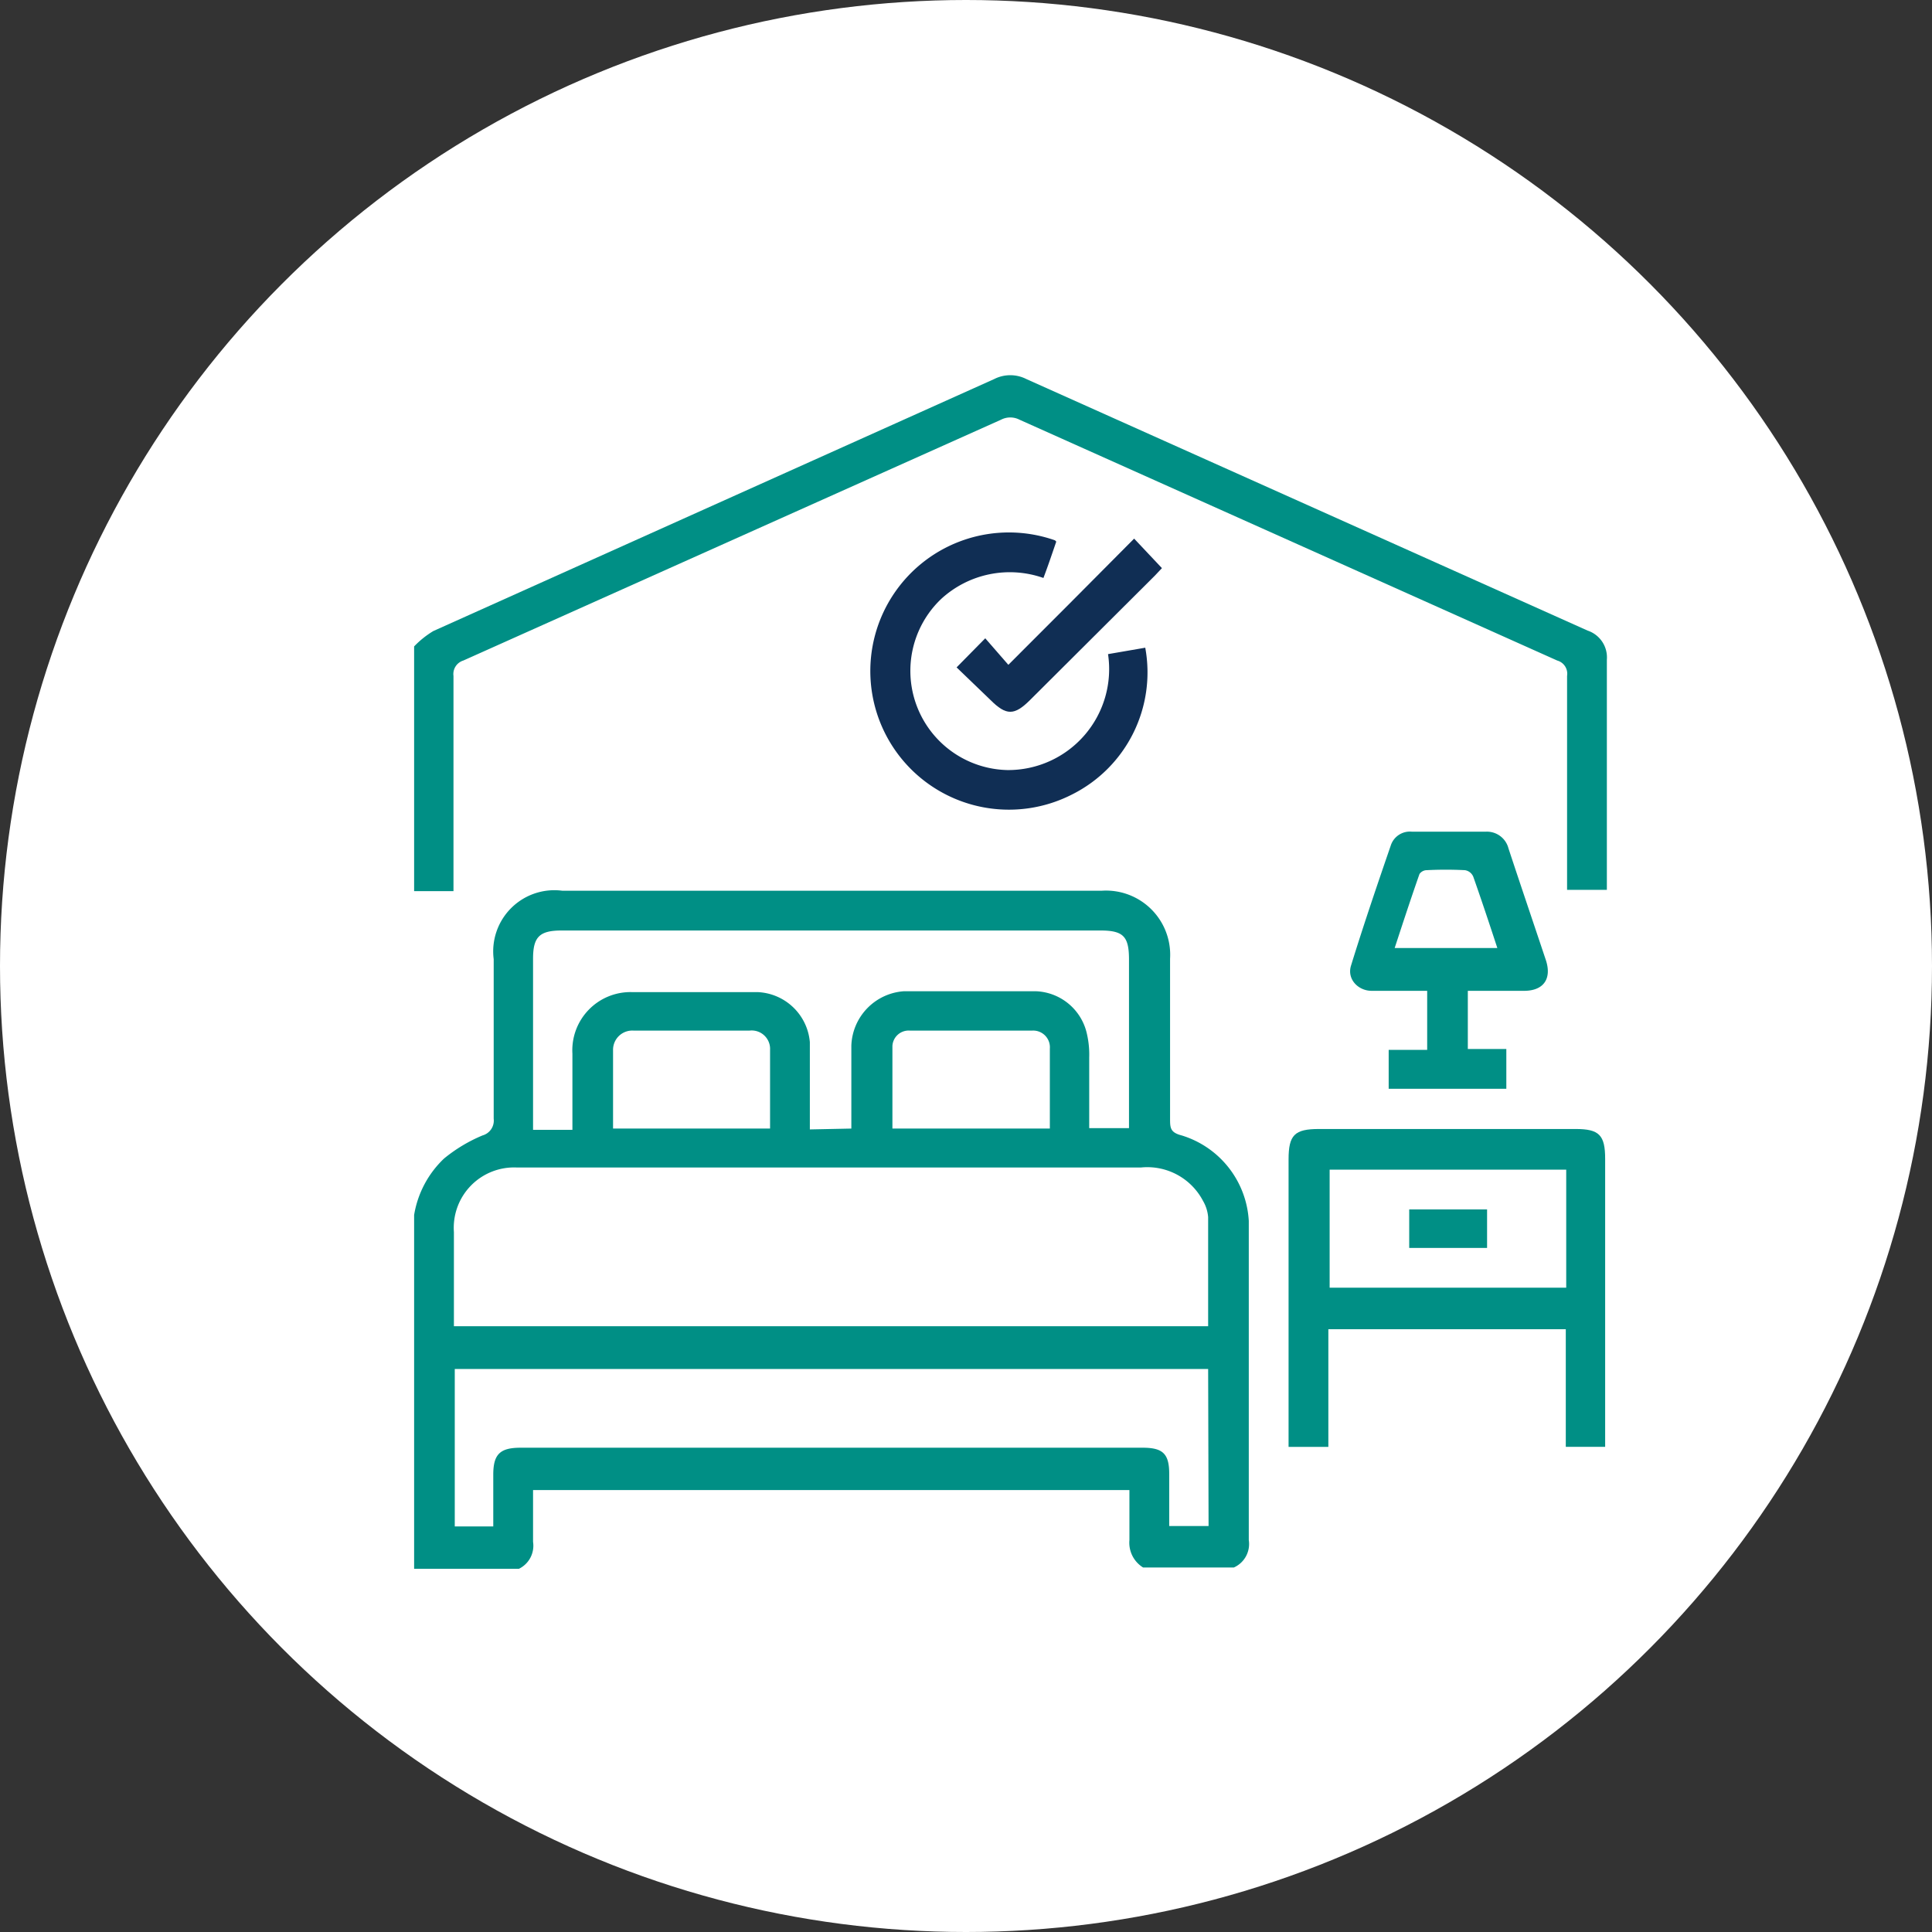 <svg xmlns="http://www.w3.org/2000/svg" viewBox="0 0 45.16 45.16"><rect x="0" y="0" width="45.16" height="45.16" fill="#333333" stroke="none"/><defs><style>.cls-1{fill:#fff;}.cls-2{fill:#008f85;}.cls-3{fill:#102e54;}</style></defs><g id="Layer_2" data-name="Layer 2"><g id="图层_1" data-name="图层 1"><circle class="cls-1" cx="22.58" cy="22.58" r="22.58"/><path class="cls-2" d="M9.68,28.4a2.34,2.34,0,0,1,.7-1.32,3.59,3.59,0,0,1,.9-.54.36.36,0,0,0,.26-.39c0-1.25,0-2.49,0-3.73a1.43,1.43,0,0,1,1.6-1.6c4.2,0,8.41,0,12.62,0a1.5,1.5,0,0,1,1.59,1.59c0,1.24,0,2.49,0,3.73,0,.22,0,.33.27.4a2.22,2.22,0,0,1,1.57,2c0,1.1,0,2.21,0,3.32V36a.6.6,0,0,1-.35.64H26.72A.68.68,0,0,1,26.4,36c0-.38,0-.77,0-1.17H12.46c0,.42,0,.82,0,1.21a.6.6,0,0,1-.33.63H9.68ZM28.24,31c0-.86,0-1.71,0-2.55a.89.89,0,0,0-.12-.38,1.47,1.47,0,0,0-1.45-.78H12.08a1.41,1.41,0,0,0-1.47,1.51c0,.49,0,1,0,1.47V31Zm0,1H10.63v3.68h.9V34.47c0-.48.16-.63.64-.63H26.71c.47,0,.62.14.62.61v1.22h.92ZM19.9,26.38v-.31c0-.54,0-1.09,0-1.63a1.32,1.32,0,0,1,1.23-1.27c1,0,2.05,0,3.08,0a1.27,1.27,0,0,1,1.18.93,2.15,2.15,0,0,1,.07.62c0,.55,0,1.1,0,1.65h.93V22.43c0-.54-.13-.68-.67-.68H13.13c-.52,0-.67.15-.67.66v4h.92c0-.11,0-.19,0-.28,0-.5,0-1,0-1.5a1.36,1.36,0,0,1,1.38-1.44c1,0,2,0,2.94,0a1.28,1.28,0,0,1,1.23,1.17c0,.57,0,1.14,0,1.72,0,.1,0,.21,0,.32Zm-5.57,0H18c0-.63,0-1.23,0-1.84a.43.43,0,0,0-.48-.45H14.81a.45.45,0,0,0-.48.46c0,.6,0,1.21,0,1.83m10.21,0c0-.64,0-1.26,0-1.87a.39.39,0,0,0-.41-.42c-.95,0-1.91,0-2.86,0a.38.38,0,0,0-.41.36c0,.64,0,1.28,0,1.93Z"/><path class="cls-2" d="M9.68,15.11a2.16,2.16,0,0,1,.45-.36L23.24,8.86a.83.83,0,0,1,.75,0l13.12,5.88a.66.66,0,0,1,.45.68c0,1.71,0,3.41,0,5.12v.26h-.93v-5a.32.32,0,0,0-.23-.36L23.83,9.81a.47.47,0,0,0-.43,0L10.83,15.44a.33.33,0,0,0-.23.36c0,1.57,0,3.13,0,4.69v.34H9.68Z"/><path class="cls-2" d="M31.05,31.07v2.75h-.93V27.1c0-.57.14-.71.71-.71h6c.55,0,.69.14.69.7v6.73h-.92V31.07Zm5.56-3.73H31.08V30.1h5.53Z"/><path class="cls-2" d="M34.31,23.14v1.38h.9v.93H32.46v-.91h.9V23.16h-.3c-.34,0-.69,0-1,0s-.58-.27-.48-.59c.29-.94.61-1.88.93-2.81a.47.47,0,0,1,.49-.32h1.74a.52.52,0,0,1,.52.39c.29.88.59,1.76.88,2.63.13.42-.06.69-.49.7H34.31m-1.67-1H35c-.19-.58-.37-1.12-.56-1.66a.25.25,0,0,0-.2-.16,8.81,8.81,0,0,0-.89,0,.21.21,0,0,0-.17.09c-.2.57-.39,1.15-.58,1.73"/><path class="cls-3" d="M24.69,12.66c-.1.29-.19.56-.3.85A2.37,2.37,0,0,0,22,14a2.32,2.32,0,0,0,1.55,4,2.36,2.36,0,0,0,2.35-2.71l.87-.15a3.19,3.19,0,0,1-1.71,3.43,3.24,3.24,0,1,1-.4-5.94"/><path class="cls-3" d="M22.36,15.6l.67-.68.54.62c1-1,2-2,2.94-2.95l.65.69-.17.18-2.91,2.9c-.37.37-.56.37-.93,0l-.79-.76"/><rect class="cls-2" x="32.94" y="28.27" width="1.82" height="0.9"/></g></g></svg>